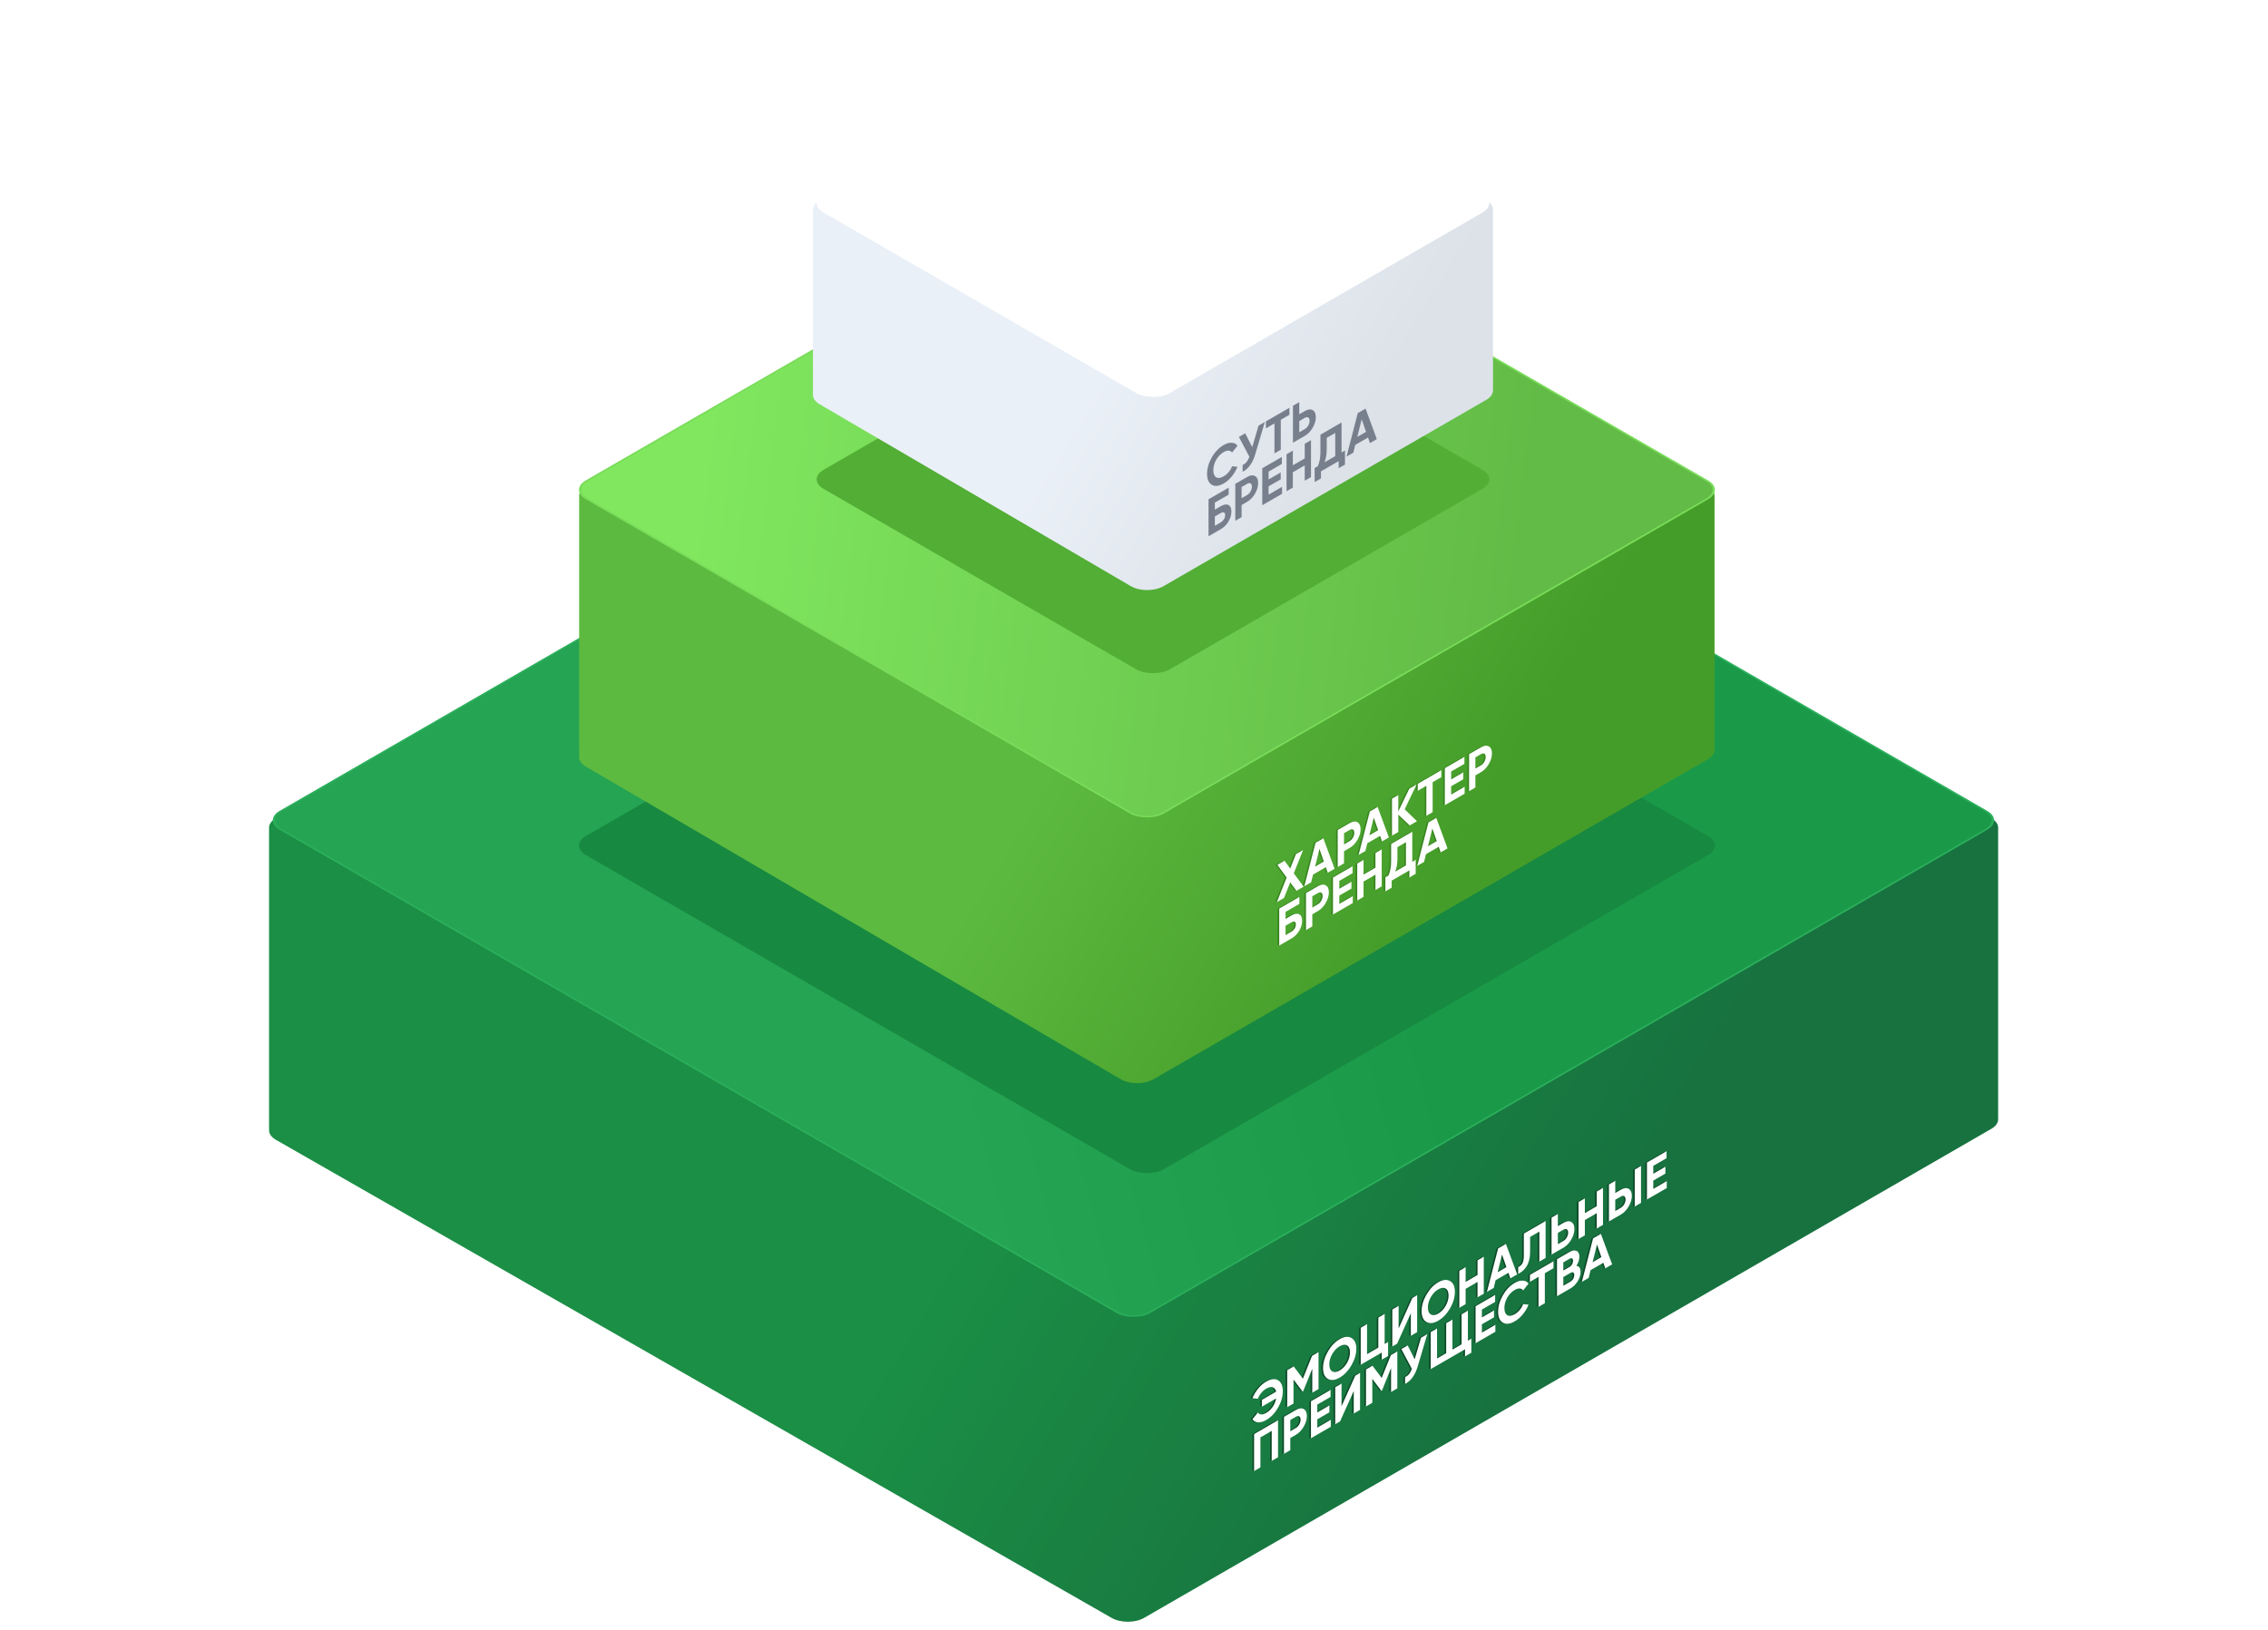 <svg width="1671" height="1201" viewBox="0 0 1671 1201" fill="none" xmlns="http://www.w3.org/2000/svg">
<path d="M203.276 839.903C200.051 838.058 198.236 835.545 198.236 832.923L198.234 609.862C198.234 604.434 205.855 600.034 215.255 600.034L831.027 600.034H1455.15C1464.55 600.034 1472.17 604.434 1472.17 609.862L1472.17 824.843C1472.17 827.45 1470.38 829.949 1467.19 831.792L843.008 1192.16C836.382 1195.99 825.647 1196 818.991 1192.19L203.276 839.903Z" fill="url(#paint0_linear)"/>
<rect x="1.204" width="738.943" height="738.943" rx="13.203" transform="matrix(0.866 -0.5 0.866 0.5 194.129 605.078)" fill="url(#paint1_linear)" stroke="#2BAF5B" stroke-width="1.39"/>
<g filter="url(#filter0_f)">
<rect width="491.339" height="491.339" rx="13.898" transform="matrix(0.866 -0.5 0.866 0.5 419.529 623.08)" fill="#178940"/>
</g>
<path d="M431.61 564.869C428.464 563.029 426.7 560.549 426.699 557.964L426.696 365.242C426.696 359.815 434.317 355.415 443.718 355.415L837.719 355.415L1246.21 355.415C1255.61 355.415 1263.23 359.815 1263.23 365.242L1263.23 552.548C1263.23 555.154 1261.44 557.654 1258.25 559.497L849.831 795.296C843.155 799.15 832.319 799.131 825.685 795.252L431.61 564.869Z" fill="url(#paint2_linear)"/>
<rect x="1.204" width="489.949" height="489.949" rx="13.203" transform="matrix(0.866 -0.5 0.866 0.5 419.691 361.555)" fill="url(#paint3_linear)" stroke="#79DC5A" stroke-width="1.39"/>
<g filter="url(#filter1_f)">
<rect width="294.29" height="294.29" rx="13.898" transform="matrix(0.866 -0.5 0.866 0.5 594.657 353.216)" fill="#52AE35"/>
</g>
<path d="M959.316 653.366L954.026 656.421L949.442 650.194L944.859 661.713L939.602 664.748L946.814 646.614L939.973 637.295L945.23 634.259L949.442 639.999L953.655 629.395L958.912 626.36L952.071 643.54L959.316 653.366ZM977.088 643.105L975.673 639.019L966.27 644.448L964.855 650.168L959.834 653.067L968.09 621.061L973.853 617.734L982.143 640.187L977.088 643.105ZM967.753 638.572L974.224 634.836L970.988 625.575L967.753 638.572ZM993.229 606.547C995.499 605.237 997.408 605.016 998.958 605.885C1000.51 606.754 1001.28 608.473 1001.28 611.041C1001.28 613.61 1000.51 616.223 998.958 618.882C997.408 621.541 995.499 623.526 993.229 624.836L989.084 627.229L989.084 636.179L984.434 638.864L984.434 611.625L993.229 606.547ZM993.229 619.816C994.218 619.245 995.038 618.383 995.69 617.228C996.341 616.048 996.667 614.874 996.667 613.707C996.667 612.513 996.341 611.716 995.69 611.314C995.038 610.912 994.218 610.996 993.229 611.567L989.084 613.96L989.084 622.209L993.229 619.816ZM1017.07 620.019L1015.66 615.934L1006.26 621.362L1004.84 627.082L999.82 629.981L1008.08 597.975L1013.84 594.648L1022.13 617.101L1017.07 620.019ZM1007.74 615.486L1014.21 611.75L1010.97 602.489L1007.74 615.486ZM1042.85 605.136L1037.5 608.229L1029.07 600.33L1029.07 613.093L1024.42 615.779L1024.42 588.539L1029.07 585.854L1029.07 597.878L1037.16 581.184L1042.52 578.091L1033.79 596.361L1042.85 605.136ZM1060.76 567.56L1060.76 572.697L1054.39 576.374L1054.39 598.477L1049.74 601.162L1049.74 579.059L1043.4 582.717L1043.4 577.58L1060.76 567.56ZM1068 585.479L1077.94 579.739L1077.94 584.876L1063.35 593.301L1063.35 566.061L1077.78 557.734L1077.78 562.87L1068 568.513L1068 574.311L1076.93 569.155L1076.93 574.214L1068 579.37L1068 585.479ZM1090.02 550.666C1092.29 549.356 1094.2 549.135 1095.75 550.004C1097.3 550.873 1098.07 552.592 1098.07 555.16C1098.07 557.728 1097.3 560.342 1095.75 563.001C1094.2 565.66 1092.29 567.645 1090.02 568.955L1085.87 571.348L1085.87 580.298L1081.22 582.983L1081.22 555.744L1090.02 550.666ZM1090.02 563.935C1091.01 563.364 1091.83 562.502 1092.48 561.347C1093.13 560.167 1093.46 558.993 1093.46 557.826C1093.46 556.632 1093.13 555.835 1092.48 555.433C1091.83 555.03 1091.01 555.115 1090.02 555.685L1085.87 558.079L1085.87 566.328L1090.02 563.935ZM950.386 674.595C952.678 673.271 954.554 672.98 956.014 673.719C957.474 674.432 958.204 676.034 958.204 678.525C958.204 681.041 957.474 683.512 956.014 685.938C954.554 688.337 952.678 690.199 950.386 691.522L941.354 696.736L941.354 669.497L956.182 660.936L956.182 666.072L946.005 671.948L946.005 677.124L950.386 674.595ZM950.386 686.502C951.307 685.97 952.071 685.231 952.678 684.284C953.284 683.311 953.587 682.28 953.587 681.19C953.587 680.101 953.284 679.433 952.678 679.186C952.071 678.94 951.307 679.083 950.386 679.614L946.005 682.144L946.005 689.031L950.386 686.502ZM969.863 653.037C972.132 651.727 974.042 651.507 975.592 652.376C977.142 653.245 977.918 654.963 977.918 657.532C977.918 660.1 977.142 662.714 975.592 665.373C974.042 668.032 972.132 670.016 969.863 671.327L965.718 673.72L965.718 682.67L961.068 685.355L961.068 658.115L969.863 653.037ZM969.863 666.307C970.852 665.736 971.672 664.873 972.323 663.719C972.975 662.539 973.301 661.365 973.301 660.197C973.301 659.004 972.975 658.206 972.323 657.804C971.672 657.402 970.852 657.486 969.863 658.057L965.718 660.45L965.718 668.7L969.863 666.307ZM985.596 666.057L995.537 660.317L995.537 665.454L980.945 673.878L980.945 646.639L995.369 638.312L995.369 643.448L985.596 649.091L985.596 654.889L994.526 649.733L994.526 654.791L985.596 659.947L985.596 666.057ZM1012.23 628.578L1016.85 625.912L1016.85 653.152L1012.23 655.817L1012.23 644.532L1003.47 649.591L1003.47 660.876L998.816 663.561L998.816 636.322L1003.47 633.637L1003.47 644.455L1012.23 639.396L1012.23 628.578ZM1039.36 635.017L1041.89 633.558L1041.89 643.909L1037.23 646.594L1037.23 641.38L1024.19 648.909L1024.19 654.124L1019.54 656.809L1019.54 646.458L1021.83 645.135C1023.14 642.281 1023.79 638.831 1023.79 634.784L1023.79 621.903L1039.36 612.914L1039.36 635.017ZM1026.82 642.255L1034.71 637.702L1034.71 620.619L1028.44 624.238L1028.44 632.177C1028.44 636.12 1027.9 639.479 1026.82 642.255ZM1060.29 628.072L1058.87 623.986L1049.47 629.414L1048.05 635.134L1043.03 638.033L1051.29 606.027L1057.05 602.7L1065.34 625.153L1060.29 628.072ZM1050.95 623.538L1057.42 619.802L1054.19 610.541L1050.95 623.538Z" fill="#388420"/>
<path d="M960.474 653.366L955.183 656.421L950.6 650.194L946.017 661.713L940.759 664.748L947.971 646.614L941.13 637.295L946.387 634.259L950.6 639.999L954.812 629.395L960.07 626.36L953.228 643.54L960.474 653.366ZM978.246 643.105L976.83 639.019L967.428 644.448L966.013 650.168L960.991 653.067L969.248 621.061L975.01 617.734L983.301 640.187L978.246 643.105ZM968.911 638.572L975.381 634.836L972.146 625.575L968.911 638.572ZM994.387 606.547C996.656 605.237 998.566 605.016 1000.12 605.885C1001.67 606.754 1002.44 608.473 1002.44 611.041C1002.44 613.61 1001.67 616.223 1000.12 618.882C998.566 621.541 996.656 623.526 994.387 624.836L990.242 627.229L990.242 636.179L985.591 638.864L985.591 611.625L994.387 606.547ZM994.387 619.816C995.375 619.245 996.196 618.383 996.847 617.228C997.499 616.048 997.824 614.874 997.824 613.707C997.824 612.513 997.499 611.716 996.847 611.314C996.196 610.912 995.375 610.996 994.387 611.567L990.242 613.96L990.242 622.209L994.387 619.816ZM1018.23 620.019L1016.82 615.934L1007.41 621.362L1006 627.082L1000.98 629.981L1009.23 597.975L1015 594.648L1023.29 617.101L1018.23 620.019ZM1008.9 615.486L1015.37 611.75L1012.13 602.489L1008.9 615.486ZM1044.01 605.136L1038.65 608.229L1030.23 600.33L1030.23 613.093L1025.58 615.779L1025.58 588.539L1030.23 585.854L1030.23 597.878L1038.32 581.184L1043.67 578.091L1034.95 596.361L1044.01 605.136ZM1061.91 567.56L1061.91 572.697L1055.54 576.374L1055.54 598.477L1050.89 601.162L1050.89 579.059L1044.56 582.717L1044.56 577.58L1061.91 567.56ZM1069.16 585.479L1079.1 579.739L1079.1 584.876L1064.51 593.301L1064.51 566.061L1078.93 557.734L1078.93 562.87L1069.16 568.513L1069.16 574.311L1078.09 569.155L1078.09 574.214L1069.16 579.37L1069.16 585.479ZM1091.18 550.666C1093.44 549.356 1095.35 549.135 1096.9 550.004C1098.46 550.873 1099.23 552.592 1099.23 555.16C1099.23 557.728 1098.46 560.342 1096.9 563.001C1095.35 565.66 1093.44 567.645 1091.18 568.955L1087.03 571.348L1087.03 580.298L1082.38 582.983L1082.38 555.744L1091.18 550.666ZM1091.18 563.935C1092.16 563.364 1092.98 562.502 1093.64 561.347C1094.29 560.167 1094.61 558.993 1094.61 557.826C1094.61 556.632 1094.29 555.835 1093.64 555.433C1092.98 555.03 1092.16 555.115 1091.18 555.685L1087.03 558.079L1087.03 566.328L1091.18 563.935ZM951.543 674.595C953.835 673.271 955.711 672.98 957.171 673.719C958.632 674.432 959.362 676.034 959.362 678.525C959.362 681.041 958.632 683.512 957.171 685.938C955.711 688.337 953.835 690.199 951.543 691.522L942.512 696.736L942.512 669.497L957.34 660.936L957.34 666.072L947.162 671.948L947.162 677.124L951.543 674.595ZM951.543 686.502C952.465 685.97 953.228 685.231 953.835 684.284C954.442 683.311 954.745 682.28 954.745 681.19C954.745 680.101 954.442 679.433 953.835 679.186C953.228 678.94 952.465 679.083 951.543 679.614L947.162 682.144L947.162 689.031L951.543 686.502ZM971.021 653.037C973.29 651.727 975.2 651.507 976.75 652.376C978.3 653.245 979.075 654.963 979.075 657.532C979.075 660.1 978.3 662.714 976.75 665.373C975.2 668.032 973.29 670.016 971.021 671.327L966.876 673.72L966.876 682.67L962.225 685.355L962.225 658.115L971.021 653.037ZM971.021 666.307C972.009 665.736 972.829 664.873 973.481 663.719C974.132 662.539 974.458 661.365 974.458 660.197C974.458 659.004 974.132 658.206 973.481 657.804C972.829 657.402 972.009 657.486 971.021 658.057L966.876 660.45L966.876 668.7L971.021 666.307ZM986.753 666.057L996.695 660.317L996.695 665.454L982.103 673.878L982.103 646.639L996.526 638.312L996.526 643.448L986.753 649.091L986.753 654.889L995.684 649.733L995.684 654.791L986.753 659.947L986.753 666.057ZM1013.39 628.578L1018 625.912L1018 653.152L1013.39 655.817L1013.39 644.532L1004.62 649.591L1004.62 660.876L999.973 663.561L999.973 636.322L1004.62 633.637L1004.62 644.455L1013.39 639.396L1013.39 628.578ZM1040.52 635.017L1043.04 633.558L1043.04 643.909L1038.39 646.594L1038.39 641.38L1025.35 648.909L1025.35 654.124L1020.7 656.809L1020.7 646.458L1022.99 645.135C1024.29 642.281 1024.95 638.831 1024.95 634.784L1024.95 621.903L1040.52 612.914L1040.52 635.017ZM1027.98 642.255L1035.86 637.702L1035.86 620.619L1029.6 624.238L1029.6 632.177C1029.6 636.12 1029.06 639.479 1027.98 642.255ZM1061.44 628.072L1060.03 623.986L1050.62 629.414L1049.21 635.134L1044.19 638.033L1052.44 606.027L1058.21 602.7L1066.5 625.153L1061.44 628.072ZM1052.11 623.538L1058.58 619.802L1055.34 610.541L1052.11 623.538Z" fill="white"/>
<path d="M931.694 1018.09C935.244 1016.04 938.176 1015.71 940.49 1017.09C942.804 1018.46 943.961 1021.15 943.961 1025.17C943.961 1029.16 942.804 1033.19 940.49 1037.25C938.176 1041.31 935.244 1044.37 931.694 1046.41C929.56 1047.65 927.594 1048.21 925.796 1048.11C923.999 1047.98 922.595 1047.22 921.584 1045.83L925.594 1040.83C926.156 1041.7 926.976 1042.17 928.054 1042.25C929.155 1042.29 930.368 1041.93 931.694 1041.16C933.604 1040.06 935.21 1038.56 936.513 1036.67C937.816 1034.75 938.67 1032.68 939.074 1030.48L928.56 1036.55L928.56 1031.53L939.074 1025.46C938.67 1023.72 937.816 1022.66 936.513 1022.27C935.21 1021.85 933.604 1022.2 931.694 1023.3C930.368 1024.07 929.166 1025.11 928.088 1026.43C927.01 1027.73 926.178 1029.16 925.594 1030.71L921.584 1030.34C922.595 1027.79 923.999 1025.42 925.796 1023.24C927.616 1021.02 929.582 1019.31 931.694 1018.09ZM970.302 996.34L970.302 1023.58L965.685 1026.25L965.685 1008.58L959.046 1025.06L958.507 1025.37L951.868 1016.59L951.868 1034.22L947.217 1036.91L947.217 1009.67L952.003 1006.91L958.776 1015.88L965.516 999.103L970.302 996.34ZM994.547 1006.04C992.165 1010.14 989.267 1013.18 985.852 1015.15C982.437 1017.12 979.539 1017.43 977.157 1016.08C974.798 1014.69 973.619 1012.01 973.619 1008.05C973.619 1004.08 974.798 1000.05 977.157 995.962C979.539 991.838 982.437 988.789 985.852 986.818C989.267 984.846 992.165 984.548 994.547 985.923C996.928 987.272 998.119 989.931 998.119 993.9C998.119 997.869 996.928 1001.92 994.547 1006.04ZM980.426 1010.54C981.887 1011.35 983.695 1011.14 985.852 1009.89C988.009 1008.65 989.817 1006.77 991.278 1004.27C992.738 1001.74 993.468 999.179 993.468 996.585C993.468 993.991 992.738 992.272 991.278 991.429C989.817 990.586 988.009 990.787 985.852 992.032C983.695 993.277 981.887 995.165 980.426 997.694C978.966 1000.22 978.236 1002.79 978.236 1005.38C978.236 1007.97 978.966 1009.69 980.426 1010.54ZM1019.01 990.32L1021.54 988.861L1021.54 999.212L1016.89 1001.9L1016.89 996.682L1001.39 1005.63L1001.39 978.393L1006.04 975.708L1006.04 997.811L1014.36 993.005L1014.36 970.902L1019.01 968.217L1019.01 990.32ZM1038.3 984.319L1038.3 967.703L1028.19 990.156L1024.66 992.199L1024.66 964.96L1029.31 962.275L1029.31 978.93L1039.42 956.438L1042.95 954.395L1042.95 981.634L1038.3 984.319ZM1067.18 964.106C1064.8 968.205 1061.9 971.241 1058.48 973.212C1055.07 975.184 1052.17 975.495 1049.79 974.146C1047.43 972.758 1046.25 970.08 1046.25 966.11C1046.25 962.141 1047.43 958.114 1049.79 954.028C1052.17 949.903 1055.07 946.855 1058.48 944.883C1061.9 942.912 1064.8 942.613 1067.18 943.988C1069.56 945.337 1070.75 947.996 1070.75 951.965C1070.75 955.935 1069.56 959.982 1067.18 964.106ZM1053.06 968.601C1054.52 969.418 1056.33 969.204 1058.48 967.959C1060.64 966.714 1062.45 964.839 1063.91 962.336C1065.37 959.807 1066.1 957.245 1066.1 954.65C1066.1 952.056 1065.37 950.338 1063.91 949.494C1062.45 948.651 1060.64 948.852 1058.48 950.098C1056.33 951.343 1054.52 953.23 1053.06 955.76C1051.6 958.289 1050.87 960.851 1050.87 963.445C1050.87 966.039 1051.6 967.758 1053.06 968.601ZM1087.43 928.715L1092.05 926.049L1092.05 953.289L1087.43 955.954L1087.43 944.669L1078.67 949.728L1078.67 961.013L1074.02 963.698L1074.02 936.459L1078.67 933.774L1078.67 944.592L1087.43 939.533L1087.43 928.715ZM1111.6 942.003L1110.18 937.917L1100.78 943.346L1099.36 949.066L1094.34 951.965L1102.6 919.959L1108.36 916.631L1116.65 939.085L1111.6 942.003ZM1102.26 937.47L1108.73 933.734L1105.5 924.473L1102.26 937.47ZM1117.39 938.661L1117.39 933.68C1118.78 933.109 1119.82 932.182 1120.52 930.897C1121.22 929.613 1121.56 927.687 1121.56 925.119L1121.56 909.009L1137.61 899.747L1137.61 926.987L1132.99 929.652L1132.99 907.549L1126.18 911.48L1126.18 922.298C1126.18 924.658 1125.93 926.786 1125.44 928.679C1124.95 930.573 1124.26 932.162 1123.38 933.446C1122.53 934.717 1121.61 935.768 1120.62 936.598C1119.66 937.415 1118.58 938.103 1117.39 938.661ZM1150.78 901.094C1153.04 899.784 1154.95 899.563 1156.5 900.432C1158.05 901.302 1158.83 903.02 1158.83 905.589C1158.83 908.157 1158.05 910.771 1156.5 913.43C1154.95 916.089 1153.04 918.073 1150.78 919.383L1141.98 924.462L1141.98 897.222L1146.63 894.537L1146.63 903.487L1150.78 901.094ZM1150.78 914.364C1151.76 913.793 1152.58 912.93 1153.24 911.776C1153.89 910.621 1154.21 909.447 1154.21 908.254C1154.21 907.087 1153.89 906.302 1153.24 905.9C1152.58 905.472 1151.76 905.543 1150.78 906.114L1146.63 908.507L1146.63 916.757L1150.78 914.364ZM1175.27 878.002L1179.89 875.336L1179.89 902.576L1175.27 905.241L1175.27 893.956L1166.51 899.015L1166.51 910.3L1161.86 912.985L1161.86 885.746L1166.51 883.061L1166.51 893.879L1175.27 888.82L1175.27 878.002ZM1184.27 900.046L1184.27 872.806L1188.92 870.121L1188.92 879.071L1193.07 876.678C1195.33 875.368 1197.24 875.148 1198.79 876.017C1200.34 876.886 1201.12 878.604 1201.12 881.173C1201.12 883.741 1200.34 886.355 1198.79 889.014C1197.24 891.673 1195.33 893.657 1193.07 894.967L1184.27 900.046ZM1203.28 889.072L1203.28 861.833L1207.89 859.167L1207.89 886.406L1203.28 889.072ZM1188.92 892.341L1193.07 889.948C1194.05 889.377 1194.87 888.514 1195.53 887.36C1196.18 886.205 1196.5 885.032 1196.5 883.838C1196.5 882.645 1196.18 881.847 1195.53 881.445C1194.87 881.043 1194.05 881.127 1193.07 881.698L1188.92 884.091L1188.92 892.341ZM1216.93 876.054L1226.87 870.315L1226.87 875.451L1212.28 883.876L1212.28 856.637L1226.7 848.309L1226.7 853.446L1216.93 859.088L1216.93 864.886L1225.86 859.73L1225.86 864.789L1216.93 869.945L1216.93 876.054ZM940.456 1046.57L940.456 1073.81L935.805 1076.5L935.805 1054.39L927.481 1059.2L927.481 1081.3L922.831 1083.99L922.831 1056.75L940.456 1046.57ZM953.644 1038.96C955.913 1037.65 957.822 1037.43 959.373 1038.3C960.923 1039.17 961.698 1040.88 961.698 1043.45C961.698 1046.02 960.923 1048.63 959.373 1051.29C957.822 1053.95 955.913 1055.94 953.644 1057.25L949.498 1059.64L949.498 1068.59L944.848 1071.28L944.848 1044.04L953.644 1038.96ZM953.644 1052.23C954.632 1051.66 955.452 1050.79 956.104 1049.64C956.755 1048.46 957.081 1047.29 957.081 1046.12C957.081 1044.92 956.755 1044.13 956.104 1043.73C955.452 1043.32 954.632 1043.41 953.644 1043.98L949.498 1046.37L949.498 1054.62L953.644 1052.23ZM969.376 1051.98L979.318 1046.24L979.318 1051.37L964.726 1059.8L964.726 1032.56L979.149 1024.23L979.149 1029.37L969.376 1035.01L969.376 1040.81L978.307 1035.65L978.307 1040.71L969.376 1045.87L969.376 1051.98ZM996.244 1041.6L996.244 1024.99L986.134 1047.44L982.596 1049.48L982.596 1022.24L987.246 1019.56L987.246 1036.21L997.356 1013.72L1000.89 1011.68L1000.89 1038.92L996.244 1041.6ZM1028.36 995.823L1028.36 1023.06L1023.74 1025.73L1023.74 1008.06L1017.1 1024.54L1016.56 1024.85L1009.92 1016.08L1009.92 1033.71L1005.27 1036.39L1005.27 1009.15L1010.06 1006.39L1016.83 1015.36L1023.57 998.586L1028.36 995.823ZM1045.79 985.756L1050.44 983.071L1043.37 1006.89C1041.48 1013.27 1038.38 1017.56 1034.07 1019.77L1034.07 1014.75C1035.32 1014.15 1036.33 1013.37 1037.1 1012.41C1037.88 1011.41 1038.54 1010.17 1039.05 1008.68L1031.34 994.103L1035.99 991.418L1041.14 1001.59L1045.79 985.756ZM1080.36 987.904L1082.88 986.444L1082.88 996.795L1078.23 999.48L1078.23 994.266L1052.96 1008.86L1052.96 981.619L1057.61 978.934L1057.61 1001.04L1064.35 997.146L1064.35 975.043L1068.97 972.377L1068.97 994.48L1075.71 990.589L1075.71 968.486L1080.36 965.801L1080.36 987.904ZM1090.65 981.96L1100.59 976.22L1100.59 981.357L1086 989.782L1086 962.542L1100.42 954.215L1100.42 959.351L1090.65 964.994L1090.65 970.792L1099.58 965.636L1099.58 970.695L1090.65 975.851L1090.65 981.96ZM1114.89 973.645C1111.34 975.694 1108.41 976.025 1106.1 974.637C1103.78 973.249 1102.63 970.557 1102.63 966.562C1102.63 962.541 1103.78 958.514 1106.1 954.48C1108.41 950.42 1111.34 947.365 1114.89 945.316C1117.03 944.083 1118.99 943.532 1120.79 943.662C1122.61 943.753 1124.03 944.492 1125.04 945.88L1121.03 950.88C1120.44 949.998 1119.61 949.531 1118.53 949.479C1117.45 949.401 1116.24 949.752 1114.89 950.53C1112.6 951.853 1110.75 953.753 1109.33 956.231C1107.94 958.695 1107.24 961.251 1107.24 963.897C1107.24 966.517 1107.94 968.255 1109.33 969.111C1110.75 969.954 1112.6 969.714 1114.89 968.391C1116.24 967.613 1117.45 966.575 1118.53 965.278C1119.63 963.942 1120.47 962.515 1121.03 960.998L1125.04 961.367C1124.03 963.923 1122.62 966.303 1120.82 968.508C1119.03 970.687 1117.05 972.399 1114.89 973.645ZM1143.4 929.403L1143.4 934.54L1137.03 938.217L1137.03 960.32L1132.38 963.005L1132.38 940.902L1126.04 944.56L1126.04 939.423L1143.4 929.403ZM1160.25 932.788C1162.32 932.969 1163.35 934.448 1163.35 937.224C1163.35 939.533 1162.64 941.835 1161.23 944.131C1159.81 946.427 1158.07 948.171 1156 949.365L1145.99 955.143L1145.99 927.904L1155.3 922.534C1157.32 921.367 1159.01 921.114 1160.38 921.775C1161.78 922.398 1162.47 923.825 1162.47 926.056C1162.47 928.313 1161.73 930.557 1160.25 932.788ZM1155.3 927.554L1150.65 930.239L1150.65 936.232L1155.3 933.547C1156.02 933.131 1156.61 932.502 1157.08 931.659C1157.58 930.803 1157.82 929.947 1157.82 929.091C1157.82 928.235 1157.59 927.658 1157.12 927.359C1156.64 927.061 1156.04 927.126 1155.3 927.554ZM1156 944.345C1156.79 943.891 1157.44 943.216 1157.96 942.321C1158.48 941.401 1158.73 940.473 1158.73 939.539C1158.73 938.631 1158.48 938.028 1157.96 937.73C1157.44 937.405 1156.79 937.47 1156 937.924L1150.65 941.018L1150.65 947.439L1156 944.345ZM1181.56 934.608L1180.15 930.522L1170.75 935.95L1169.33 941.67L1164.31 944.569L1172.57 912.563L1178.33 909.236L1186.62 931.689L1181.56 934.608ZM1172.23 930.074L1178.7 926.338L1175.46 917.077L1172.23 930.074Z" fill="#0C4827"/>
<path d="M932.852 1018.09C936.401 1016.04 939.333 1015.71 941.647 1017.09C943.961 1018.46 945.119 1021.15 945.119 1025.17C945.119 1029.16 943.961 1033.19 941.647 1037.25C939.333 1041.31 936.401 1044.37 932.852 1046.41C930.717 1047.65 928.752 1048.21 926.954 1048.11C925.157 1047.98 923.753 1047.22 922.742 1045.83L926.752 1040.83C927.314 1041.7 928.134 1042.17 929.212 1042.25C930.313 1042.29 931.526 1041.93 932.852 1041.16C934.761 1040.06 936.368 1038.56 937.671 1036.67C938.974 1034.75 939.828 1032.68 940.232 1030.48L929.718 1036.55L929.718 1031.53L940.232 1025.46C939.828 1023.72 938.974 1022.66 937.671 1022.27C936.368 1021.85 934.761 1022.2 932.852 1023.3C931.526 1024.07 930.324 1025.11 929.246 1026.43C928.167 1027.73 927.336 1029.16 926.752 1030.71L922.742 1030.34C923.753 1027.79 925.157 1025.42 926.954 1023.24C928.774 1021.02 930.74 1019.31 932.852 1018.09ZM971.46 996.34L971.46 1023.58L966.843 1026.25L966.843 1008.58L960.204 1025.06L959.665 1025.37L953.026 1016.59L953.026 1034.22L948.375 1036.91L948.375 1009.67L953.16 1006.91L959.934 1015.88L966.674 999.103L971.46 996.34ZM995.704 1006.04C993.323 1010.14 990.425 1013.18 987.01 1015.15C983.595 1017.12 980.697 1017.43 978.315 1016.08C975.956 1014.69 974.777 1012.01 974.777 1008.05C974.777 1004.08 975.956 1000.05 978.315 995.962C980.697 991.838 983.595 988.789 987.01 986.818C990.425 984.846 993.323 984.548 995.704 985.923C998.086 987.272 999.277 989.931 999.277 993.9C999.277 997.869 998.086 1001.92 995.704 1006.04ZM981.584 1010.54C983.044 1011.35 984.853 1011.14 987.01 1009.89C989.167 1008.65 990.975 1006.77 992.435 1004.27C993.896 1001.74 994.626 999.179 994.626 996.585C994.626 993.991 993.896 992.272 992.435 991.429C990.975 990.586 989.167 990.787 987.01 992.032C984.853 993.277 983.044 995.165 981.584 997.694C980.124 1000.22 979.394 1002.79 979.394 1005.38C979.394 1007.97 980.124 1009.69 981.584 1010.54ZM1020.17 990.32L1022.7 988.861L1022.7 999.212L1018.05 1001.9L1018.05 996.682L1002.55 1005.63L1002.55 978.393L1007.2 975.708L1007.2 997.811L1015.52 993.005L1015.52 970.902L1020.17 968.217L1020.17 990.32ZM1039.46 984.319L1039.46 967.703L1029.35 990.156L1025.81 992.199L1025.81 964.96L1030.46 962.275L1030.46 978.93L1040.57 956.438L1044.11 954.395L1044.11 981.634L1039.46 984.319ZM1068.34 964.106C1065.96 968.205 1063.06 971.241 1059.64 973.212C1056.23 975.184 1053.33 975.495 1050.95 974.146C1048.59 972.758 1047.41 970.08 1047.41 966.11C1047.41 962.141 1048.59 958.114 1050.95 954.028C1053.33 949.903 1056.23 946.855 1059.64 944.883C1063.06 942.912 1065.96 942.613 1068.34 943.988C1070.72 945.337 1071.91 947.996 1071.91 951.965C1071.91 955.935 1070.72 959.982 1068.34 964.106ZM1054.22 968.601C1055.68 969.418 1057.49 969.204 1059.64 967.959C1061.8 966.714 1063.61 964.839 1065.07 962.336C1066.53 959.807 1067.26 957.245 1067.26 954.65C1067.26 952.056 1066.53 950.338 1065.07 949.494C1063.61 948.651 1061.8 948.852 1059.64 950.098C1057.49 951.343 1055.68 953.23 1054.22 955.76C1052.76 958.289 1052.03 960.851 1052.03 963.445C1052.03 966.039 1052.76 967.758 1054.22 968.601ZM1088.59 928.715L1093.21 926.049L1093.21 953.289L1088.59 955.954L1088.59 944.669L1079.83 949.728L1079.83 961.013L1075.18 963.698L1075.18 936.459L1079.83 933.774L1079.83 944.592L1088.59 939.533L1088.59 928.715ZM1112.75 942.003L1111.34 937.917L1101.94 943.346L1100.52 949.066L1095.5 951.965L1103.76 919.959L1109.52 916.631L1117.81 939.085L1112.75 942.003ZM1103.42 937.47L1109.89 933.734L1106.66 924.473L1103.42 937.47ZM1118.54 938.661L1118.54 933.68C1119.94 933.109 1120.98 932.182 1121.68 930.897C1122.37 929.613 1122.72 927.687 1122.72 925.119L1122.72 909.009L1138.76 899.747L1138.76 926.987L1134.15 929.652L1134.15 907.549L1127.34 911.48L1127.34 922.298C1127.34 924.658 1127.09 926.786 1126.6 928.679C1126.1 930.573 1125.42 932.162 1124.54 933.446C1123.69 934.717 1122.77 935.768 1121.78 936.598C1120.81 937.415 1119.73 938.103 1118.54 938.661ZM1151.93 901.094C1154.2 899.784 1156.11 899.563 1157.66 900.432C1159.21 901.302 1159.99 903.02 1159.99 905.589C1159.99 908.157 1159.21 910.771 1157.66 913.43C1156.11 916.089 1154.2 918.073 1151.93 919.383L1143.14 924.462L1143.14 897.222L1147.79 894.537L1147.79 903.487L1151.93 901.094ZM1151.93 914.364C1152.92 913.793 1153.74 912.93 1154.39 911.776C1155.04 910.621 1155.37 909.447 1155.37 908.254C1155.37 907.087 1155.04 906.302 1154.39 905.9C1153.74 905.472 1152.92 905.543 1151.93 906.114L1147.79 908.507L1147.79 916.757L1151.93 914.364ZM1176.43 878.002L1181.04 875.336L1181.04 902.576L1176.43 905.241L1176.43 893.956L1167.67 899.015L1167.67 910.3L1163.02 912.985L1163.02 885.746L1167.67 883.061L1167.67 893.879L1176.43 888.82L1176.43 878.002ZM1185.43 900.046L1185.43 872.806L1190.08 870.121L1190.08 879.071L1194.22 876.678C1196.49 875.368 1198.4 875.148 1199.95 876.017C1201.5 876.886 1202.28 878.604 1202.28 881.173C1202.28 883.741 1201.5 886.355 1199.95 889.014C1198.4 891.673 1196.49 893.657 1194.22 894.967L1185.43 900.046ZM1204.43 889.072L1204.43 861.833L1209.05 859.167L1209.05 886.406L1204.43 889.072ZM1190.08 892.341L1194.22 889.948C1195.21 889.377 1196.03 888.514 1196.68 887.36C1197.33 886.205 1197.66 885.032 1197.66 883.838C1197.66 882.645 1197.33 881.847 1196.68 881.445C1196.03 881.043 1195.21 881.127 1194.22 881.698L1190.08 884.091L1190.08 892.341ZM1218.08 876.054L1228.03 870.315L1228.03 875.451L1213.43 883.876L1213.43 856.637L1227.86 848.309L1227.86 853.446L1218.08 859.088L1218.08 864.886L1227.01 859.73L1227.01 864.789L1218.08 869.945L1218.08 876.054ZM941.614 1046.57L941.614 1073.81L936.963 1076.5L936.963 1054.39L928.639 1059.2L928.639 1081.3L923.989 1083.99L923.989 1056.75L941.614 1046.57ZM954.801 1038.96C957.07 1037.65 958.98 1037.43 960.53 1038.3C962.08 1039.17 962.856 1040.88 962.856 1043.45C962.856 1046.02 962.08 1048.63 960.53 1051.29C958.98 1053.95 957.07 1055.94 954.801 1057.25L950.656 1059.64L950.656 1068.59L946.006 1071.28L946.006 1044.04L954.801 1038.96ZM954.801 1052.23C955.79 1051.66 956.61 1050.79 957.261 1049.64C957.913 1048.46 958.239 1047.29 958.239 1046.12C958.239 1044.92 957.913 1044.13 957.261 1043.73C956.61 1043.32 955.79 1043.41 954.801 1043.98L950.656 1046.37L950.656 1054.62L954.801 1052.23ZM970.534 1051.98L980.475 1046.24L980.475 1051.37L965.883 1059.8L965.883 1032.56L980.307 1024.23L980.307 1029.37L970.534 1035.01L970.534 1040.81L979.464 1035.65L979.464 1040.71L970.534 1045.87L970.534 1051.98ZM997.402 1041.6L997.402 1024.99L987.292 1047.44L983.754 1049.48L983.754 1022.24L988.404 1019.56L988.404 1036.21L998.514 1013.72L1002.05 1011.68L1002.05 1038.92L997.402 1041.6ZM1029.51 995.823L1029.51 1023.06L1024.9 1025.73L1024.9 1008.06L1018.26 1024.54L1017.72 1024.85L1011.08 1016.08L1011.08 1033.71L1006.43 1036.39L1006.43 1009.15L1011.21 1006.39L1017.99 1015.36L1024.73 998.586L1029.51 995.823ZM1046.95 985.756L1051.6 983.071L1044.52 1006.89C1042.64 1013.27 1039.54 1017.56 1035.22 1019.77L1035.22 1014.75C1036.48 1014.15 1037.49 1013.37 1038.26 1012.41C1039.04 1011.41 1039.69 1010.17 1040.21 1008.68L1032.49 994.103L1037.14 991.418L1042.3 1001.59L1046.95 985.756ZM1081.51 987.904L1084.04 986.444L1084.04 996.795L1079.39 999.48L1079.39 994.266L1054.12 1008.86L1054.12 981.619L1058.77 978.934L1058.77 1001.04L1065.51 997.146L1065.51 975.043L1070.12 972.377L1070.12 994.48L1076.86 990.589L1076.86 968.486L1081.51 965.801L1081.51 987.904ZM1091.81 981.96L1101.75 976.22L1101.75 981.357L1087.16 989.782L1087.16 962.542L1101.58 954.215L1101.58 959.351L1091.81 964.994L1091.81 970.792L1100.74 965.636L1100.74 970.695L1091.81 975.851L1091.81 981.96ZM1116.05 973.645C1112.5 975.694 1109.57 976.025 1107.26 974.637C1104.94 973.249 1103.78 970.557 1103.78 966.562C1103.78 962.541 1104.94 958.514 1107.26 954.48C1109.57 950.42 1112.5 947.365 1116.05 945.316C1118.19 944.083 1120.15 943.532 1121.95 943.662C1123.77 943.753 1125.18 944.492 1126.2 945.88L1122.18 950.88C1121.6 949.998 1120.77 949.531 1119.69 949.479C1118.61 949.401 1117.4 949.752 1116.05 950.53C1113.76 951.853 1111.91 953.753 1110.49 956.231C1109.1 958.695 1108.4 961.251 1108.4 963.897C1108.4 966.517 1109.1 968.255 1110.49 969.111C1111.91 969.954 1113.76 969.714 1116.05 968.391C1117.4 967.613 1118.61 966.575 1119.69 965.278C1120.79 963.942 1121.62 962.515 1122.18 960.998L1126.2 961.367C1125.18 963.923 1123.78 966.303 1121.98 968.508C1120.19 970.687 1118.21 972.399 1116.05 973.645ZM1144.56 929.403L1144.56 934.54L1138.19 938.217L1138.19 960.32L1133.54 963.005L1133.54 940.902L1127.2 944.56L1127.2 939.423L1144.56 929.403ZM1161.41 932.788C1163.47 932.969 1164.51 934.448 1164.51 937.224C1164.51 939.533 1163.8 941.835 1162.39 944.131C1160.97 946.427 1159.23 948.171 1157.16 949.365L1147.15 955.143L1147.15 927.904L1156.45 922.534C1158.48 921.367 1160.17 921.114 1161.54 921.775C1162.94 922.398 1163.63 923.825 1163.63 926.056C1163.63 928.313 1162.89 930.557 1161.41 932.788ZM1156.45 927.554L1151.8 930.239L1151.8 936.232L1156.45 933.547C1157.17 933.131 1157.77 932.502 1158.24 931.659C1158.73 930.803 1158.98 929.947 1158.98 929.091C1158.98 928.235 1158.75 927.658 1158.27 927.359C1157.8 927.061 1157.2 927.126 1156.45 927.554ZM1157.16 944.345C1157.95 943.891 1158.6 943.216 1159.12 942.321C1159.63 941.401 1159.89 940.473 1159.89 939.539C1159.89 938.631 1159.63 938.028 1159.12 937.73C1158.6 937.405 1157.95 937.47 1157.16 937.924L1151.8 941.018L1151.8 947.439L1157.16 944.345ZM1182.72 934.608L1181.31 930.522L1171.9 935.95L1170.49 941.67L1165.47 944.569L1173.72 912.563L1179.49 909.236L1187.78 931.689L1182.72 934.608ZM1173.39 930.074L1179.86 926.338L1176.62 917.077L1173.39 930.074Z" fill="white"/>
<path d="M603.863 297.877C600.717 296.038 598.953 293.557 598.953 290.972L598.952 154.467C598.951 149.039 606.572 144.64 615.973 144.64L845.136 144.64L1082.98 144.64C1092.38 144.64 1100 149.039 1100 154.467L1100 287.714C1100 290.32 1098.2 292.82 1095.01 294.663L857.247 431.937C850.57 435.792 839.735 435.772 833.1 431.894L603.863 297.877Z" fill="url(#paint4_linear)"/>
<rect width="294.29" height="294.29" rx="13.898" transform="matrix(0.866 -0.5 0.866 0.5 594.657 149.626)" fill="white"/>
<path d="M901.604 356.24C898.054 358.289 895.122 358.62 892.808 357.232C890.494 355.844 889.337 353.153 889.337 349.158C889.337 345.137 890.494 341.109 892.808 337.075C895.122 333.015 898.054 329.96 901.604 327.911C903.738 326.679 905.704 326.127 907.501 326.257C909.321 326.348 910.736 327.087 911.747 328.475L907.737 333.476C907.153 332.593 906.322 332.127 905.243 332.075C904.165 331.997 902.952 332.347 901.604 333.125C899.312 334.448 897.459 336.349 896.043 338.826C894.65 341.291 893.954 343.846 893.954 346.492C893.954 349.112 894.65 350.85 896.043 351.706C897.459 352.55 899.312 352.31 901.604 350.987C902.952 350.208 904.165 349.171 905.243 347.874C906.344 346.537 907.176 345.111 907.737 343.593L911.747 343.963C910.736 346.518 909.332 348.898 907.535 351.103C905.738 353.282 903.761 354.995 901.604 356.24ZM927.251 313.648L931.902 310.963L924.825 334.778C922.938 341.16 919.837 345.453 915.524 347.658L915.524 342.639C916.782 342.042 917.793 341.264 918.557 340.304C919.343 339.305 919.995 338.06 920.511 336.568L912.794 321.995L917.445 319.31L922.601 329.486L927.251 313.648ZM950.019 300.503L950.019 305.639L943.65 309.317L943.65 331.42L938.999 334.105L938.999 312.002L932.664 315.66L932.664 310.523L950.019 300.503ZM961.411 302.876C963.68 301.566 965.59 301.345 967.14 302.214C968.691 303.083 969.466 304.802 969.466 307.37C969.466 309.939 968.691 312.552 967.14 315.211C965.59 317.871 963.68 319.855 961.411 321.165L952.616 326.243L952.616 299.004L957.266 296.319L957.266 305.269L961.411 302.876ZM961.411 316.145C962.4 315.575 963.22 314.712 963.871 313.558C964.523 312.403 964.849 311.229 964.849 310.036C964.849 308.869 964.523 308.084 963.871 307.682C963.22 307.254 962.4 307.325 961.411 307.896L957.266 310.289L957.266 318.539L961.411 316.145ZM899.447 373.013C901.739 371.69 903.615 371.398 905.075 372.137C906.535 372.851 907.265 374.453 907.265 376.943C907.265 379.46 906.535 381.931 905.075 384.356C903.615 386.756 901.739 388.617 899.447 389.94L890.415 395.155L890.415 367.915L905.243 359.354L905.243 364.491L895.066 370.367L895.066 375.542L899.447 373.013ZM899.447 384.921C900.368 384.389 901.132 383.649 901.739 382.702C902.345 381.73 902.648 380.698 902.648 379.609C902.648 378.519 902.345 377.851 901.739 377.605C901.132 377.358 900.368 377.501 899.447 378.033L895.066 380.562L895.066 387.45L899.447 384.921ZM918.924 351.456C921.193 350.146 923.103 349.925 924.653 350.794C926.203 351.663 926.979 353.382 926.979 355.95C926.979 358.518 926.203 361.132 924.653 363.791C923.103 366.45 921.193 368.435 918.924 369.745L914.779 372.138L914.779 381.088L910.129 383.773L910.129 356.534L918.924 351.456ZM918.924 364.725C919.913 364.154 920.733 363.292 921.384 362.137C922.036 360.957 922.362 359.783 922.362 358.616C922.362 357.422 922.036 356.625 921.384 356.223C920.733 355.82 919.913 355.905 918.924 356.476L914.779 358.869L914.779 367.118L918.924 364.725ZM934.657 364.475L944.598 358.736L944.598 363.872L930.006 372.297L930.006 345.057L944.43 336.73L944.43 341.867L934.657 347.509L934.657 353.307L943.587 348.151L943.587 353.21L934.657 358.366L934.657 364.475ZM961.289 326.996L965.906 324.331L965.906 351.57L961.289 354.236L961.289 342.951L952.527 348.01L952.527 359.294L947.877 361.98L947.877 334.74L952.527 332.055L952.527 342.873L961.289 337.814L961.289 326.996ZM988.419 333.436L990.947 331.976L990.947 342.327L986.296 345.012L986.296 339.798L973.254 347.328L973.254 352.542L968.603 355.227L968.603 344.876L970.895 343.553C972.198 340.7 972.85 337.249 972.85 333.202L972.85 320.322L988.419 311.333L988.419 333.436ZM975.883 340.674L983.768 336.121L983.768 319.038L977.5 322.657L977.5 330.595C977.5 334.538 976.961 337.898 975.883 340.674ZM1009.35 326.49L1007.93 322.404L998.528 327.833L997.113 333.553L992.092 336.452L1000.35 304.446L1006.11 301.118L1014.4 323.571L1009.35 326.49ZM1000.01 321.957L1006.48 318.221L1003.25 308.959L1000.01 321.957Z" fill="#777F8C"/>
<defs>
<filter id="filter0_f" x="357.091" y="311.993" width="975.9" height="622.174" filterUnits="userSpaceOnUse" color-interpolation-filters="sRGB">
<feFlood flood-opacity="0" result="BackgroundImageFix"/>
<feBlend mode="normal" in="SourceGraphic" in2="BackgroundImageFix" result="shape"/>
<feGaussianBlur stdDeviation="34.744" result="effect1_foregroundBlur"/>
</filter>
<filter id="filter1_f" x="546.117" y="154.551" width="606.806" height="397.33" filterUnits="userSpaceOnUse" color-interpolation-filters="sRGB">
<feFlood flood-opacity="0" result="BackgroundImageFix"/>
<feBlend mode="normal" in="SourceGraphic" in2="BackgroundImageFix" result="shape"/>
<feGaussianBlur stdDeviation="27.795" result="effect1_foregroundBlur"/>
</filter>
<linearGradient id="paint0_linear" x1="690.69" y1="940.161" x2="1031.54" y2="1149.9" gradientUnits="userSpaceOnUse">
<stop stop-color="#1B8F45"/>
<stop offset="1" stop-color="#17723F"/>
</linearGradient>
<linearGradient id="paint1_linear" x1="178.896" y1="369.914" x2="418.183" y2="544.439" gradientUnits="userSpaceOnUse">
<stop stop-color="#25A453"/>
<stop offset="1" stop-color="#1A9A49"/>
</linearGradient>
<linearGradient id="paint2_linear" x1="742.21" y1="617.167" x2="986.074" y2="767.051" gradientUnits="userSpaceOnUse">
<stop stop-color="#5DBA40"/>
<stop offset="1" stop-color="#459D29"/>
</linearGradient>
<linearGradient id="paint3_linear" x1="-5.338" y1="106.397" x2="321.59" y2="484.196" gradientUnits="userSpaceOnUse">
<stop stop-color="#80E75F"/>
<stop offset="1" stop-color="#62BB46"/>
</linearGradient>
<linearGradient id="paint4_linear" x1="784.159" y1="320.875" x2="939.755" y2="416.421" gradientUnits="userSpaceOnUse">
<stop stop-color="#EAF0F7"/>
<stop offset="1" stop-color="#DCE2E8"/>
</linearGradient>
</defs>
</svg>
